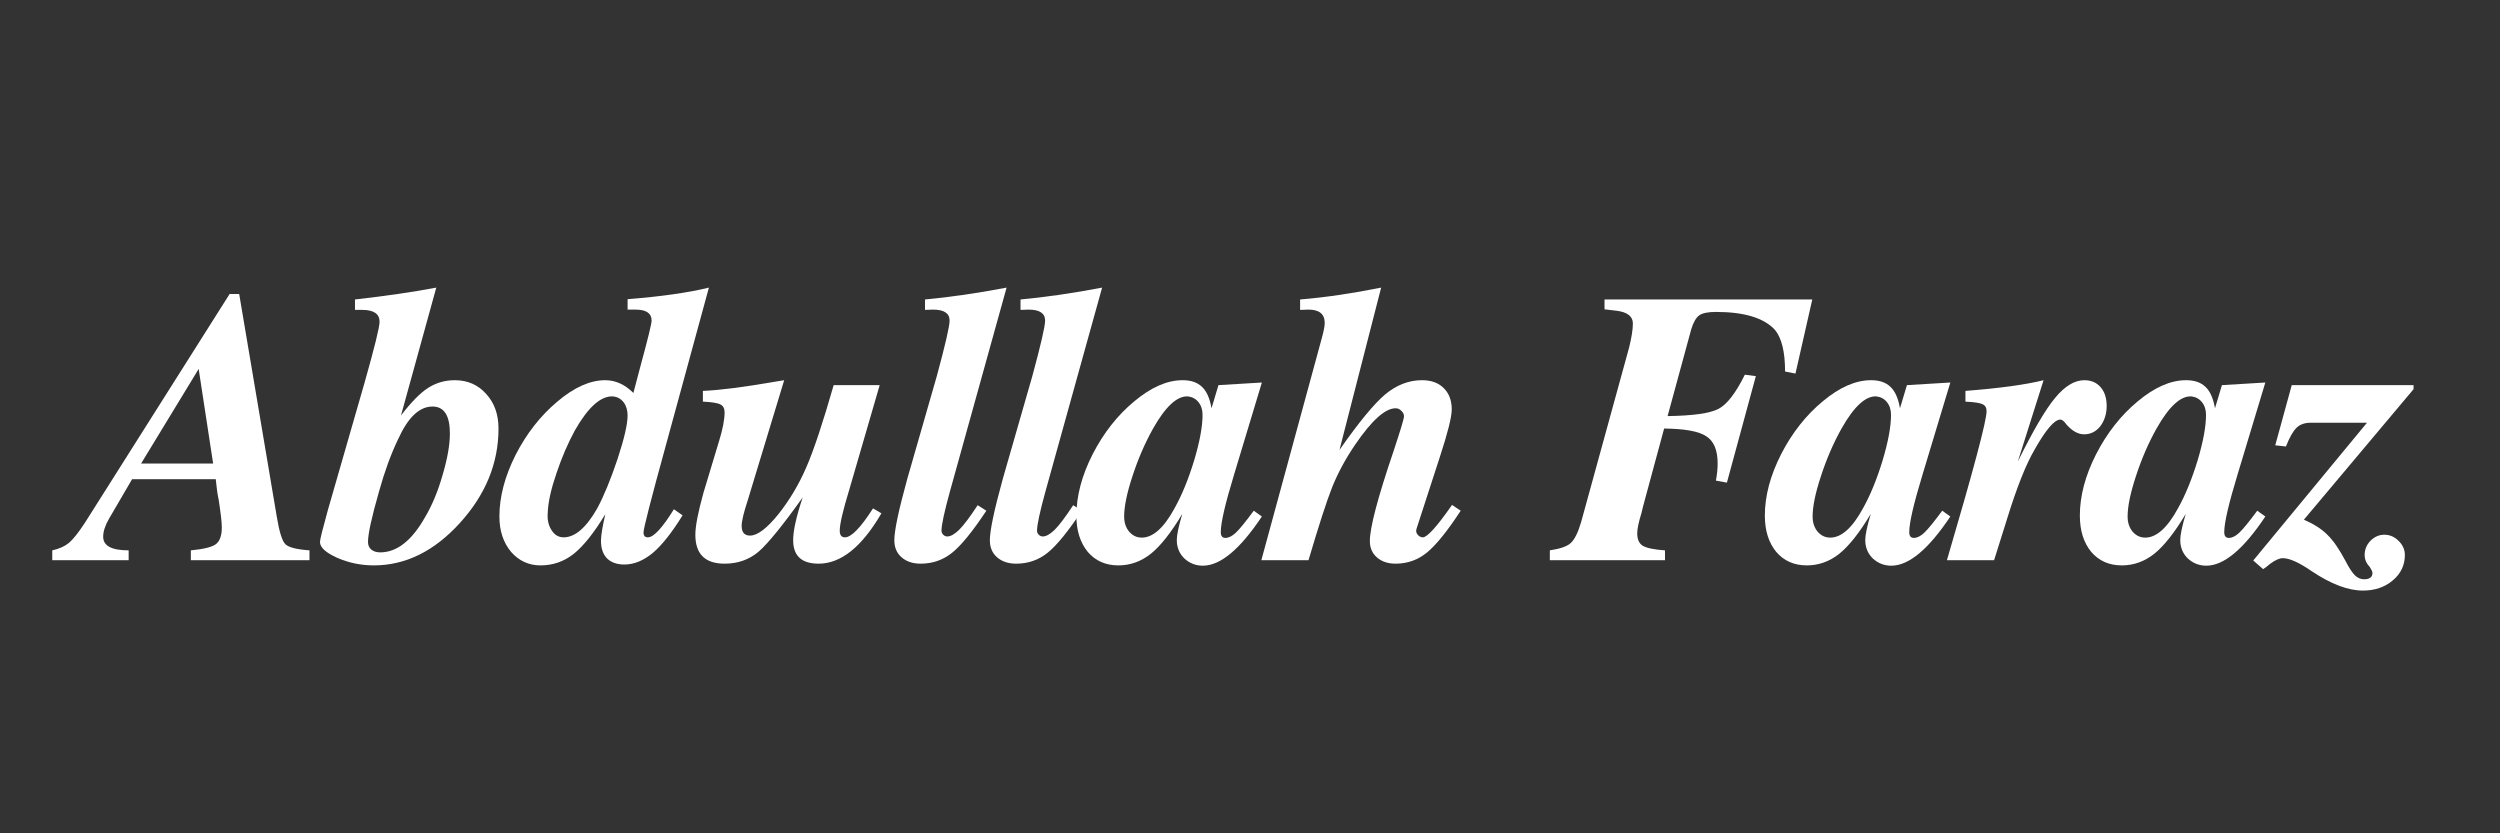 <svg xmlns="http://www.w3.org/2000/svg" xmlns:xlink="http://www.w3.org/1999/xlink" width="180" viewBox="0 0 135 45" height="60" preserveAspectRatio="xMidYMid meet"><rect x="0" y="0" width="135" height="45" fill="#333333" stroke="none"/><defs><g></g><clipPath id="7e0a4e9ebb"><path d="M 0.641 8 L 15 8 L 15 24 L 0.641 24 Z M 0.641 8 " clip-rule="nonzero"></path></clipPath><clipPath id="64519385aa"><path d="M 119 13 L 128.559 13 L 128.559 25 L 119 25 Z M 119 13 " clip-rule="nonzero"></path></clipPath><clipPath id="a9b56857db"><path d="M 128 23 L 128.559 23 L 128.559 24 L 128 24 Z M 128 23 " clip-rule="nonzero"></path></clipPath><clipPath id="c0852af387"><rect x="0" width="129" y="0" height="31"></rect></clipPath></defs><g transform="matrix(1, 0, 0, 1, 2, 7)"><g clip-path="url(#c0852af387)"><g clip-path="url(#7e0a4e9ebb)"><g fill="#ffffff" fill-opacity="1"><g transform="translate(2.228, 23.25)"><g><path d="M 12.484 0 L 6.078 0 L 6.078 -0.531 C 6.754 -0.594 7.203 -0.703 7.422 -0.859 C 7.641 -1.023 7.75 -1.328 7.75 -1.766 C 7.75 -2.047 7.691 -2.551 7.578 -3.281 C 7.523 -3.508 7.473 -3.875 7.422 -4.375 L 2.906 -4.375 L 1.656 -2.234 C 1.445 -1.867 1.344 -1.547 1.344 -1.266 C 1.344 -0.773 1.801 -0.531 2.719 -0.531 L 2.719 0 L -1.406 0 L -1.406 -0.531 C -1.031 -0.613 -0.727 -0.75 -0.5 -0.938 C -0.281 -1.125 0 -1.477 0.344 -2 L 8.172 -14.375 L 8.688 -14.375 L 10.719 -2.344 C 10.852 -1.539 11.004 -1.051 11.172 -0.875 C 11.336 -0.695 11.773 -0.582 12.484 -0.531 Z M 7.281 -5.219 L 6.5 -10.328 L 3.391 -5.219 Z M 7.281 -5.219 "></path></g></g></g></g><g fill="#ffffff" fill-opacity="1"><g transform="translate(15.575, 23.25)"><g><path d="M 9.344 -7.109 C 9.344 -5.234 8.645 -3.531 7.25 -2 C 5.863 -0.477 4.316 0.281 2.609 0.281 C 1.922 0.281 1.266 0.145 0.641 -0.125 C 0.016 -0.406 -0.297 -0.691 -0.297 -0.984 C -0.297 -1.109 -0.156 -1.676 0.125 -2.688 L 2.109 -9.578 C 2.648 -11.484 2.922 -12.582 2.922 -12.875 C 2.922 -13.301 2.609 -13.516 1.984 -13.516 L 1.594 -13.516 L 1.594 -14.078 C 3.25 -14.266 4.711 -14.477 5.984 -14.719 L 4.078 -7.812 C 4.617 -8.52 5.102 -9.016 5.531 -9.297 C 5.969 -9.578 6.453 -9.719 6.984 -9.719 C 7.672 -9.719 8.234 -9.473 8.672 -8.984 C 9.117 -8.504 9.344 -7.879 9.344 -7.109 Z M 6.719 -6.844 C 6.719 -7.812 6.406 -8.297 5.781 -8.297 C 5.07 -8.297 4.453 -7.707 3.922 -6.531 C 3.535 -5.727 3.191 -4.785 2.891 -3.703 C 2.492 -2.316 2.297 -1.41 2.297 -0.984 C 2.297 -0.816 2.352 -0.68 2.469 -0.578 C 2.594 -0.473 2.754 -0.422 2.953 -0.422 C 3.859 -0.422 4.672 -1.062 5.391 -2.344 C 5.766 -2.977 6.078 -3.734 6.328 -4.609 C 6.586 -5.484 6.719 -6.227 6.719 -6.844 Z M 6.719 -6.844 "></path></g></g></g><g fill="#ffffff" fill-opacity="1"><g transform="translate(25.406, 23.25)"><g><path d="M 9.453 -2.422 C 8.879 -1.492 8.344 -0.816 7.844 -0.391 C 7.344 0.023 6.832 0.234 6.312 0.234 C 5.914 0.234 5.602 0.125 5.375 -0.094 C 5.156 -0.32 5.047 -0.641 5.047 -1.047 C 5.047 -1.328 5.125 -1.805 5.281 -2.484 C 4.676 -1.484 4.109 -0.77 3.578 -0.344 C 3.055 0.07 2.457 0.281 1.781 0.281 C 1.145 0.281 0.613 0.035 0.188 -0.453 C -0.227 -0.953 -0.438 -1.586 -0.438 -2.359 C -0.438 -3.422 -0.145 -4.531 0.438 -5.688 C 1.031 -6.844 1.781 -7.801 2.688 -8.562 C 3.594 -9.332 4.457 -9.719 5.281 -9.719 C 5.832 -9.719 6.336 -9.488 6.797 -9.031 L 7.172 -10.453 C 7.578 -11.941 7.781 -12.77 7.781 -12.938 C 7.781 -13.332 7.492 -13.531 6.922 -13.531 L 6.484 -13.531 L 6.484 -14.094 C 8.297 -14.238 9.758 -14.445 10.875 -14.719 L 8.547 -6.188 C 7.742 -3.27 7.344 -1.707 7.344 -1.5 C 7.344 -1.32 7.422 -1.234 7.578 -1.234 C 7.891 -1.234 8.359 -1.738 8.984 -2.75 Z M 6.484 -7.812 C 6.484 -8.102 6.41 -8.344 6.266 -8.531 C 6.117 -8.719 5.93 -8.82 5.703 -8.844 C 5.047 -8.883 4.359 -8.273 3.641 -7.016 C 3.266 -6.328 2.93 -5.551 2.641 -4.688 C 2.348 -3.832 2.191 -3.125 2.172 -2.562 C 2.141 -2.195 2.207 -1.883 2.375 -1.625 C 2.539 -1.363 2.758 -1.234 3.031 -1.234 C 3.645 -1.234 4.25 -1.754 4.844 -2.797 C 5.207 -3.473 5.57 -4.359 5.938 -5.453 C 6.301 -6.555 6.484 -7.344 6.484 -7.812 Z M 6.484 -7.812 "></path></g></g></g><g fill="#ffffff" fill-opacity="1"><g transform="translate(35.237, 23.25)"><g><path d="M 10.359 -2.531 C 9.305 -0.719 8.176 0.188 6.969 0.188 C 6.051 0.188 5.594 -0.234 5.594 -1.078 C 5.594 -1.598 5.766 -2.367 6.109 -3.391 C 5.023 -1.867 4.227 -0.891 3.719 -0.453 C 3.207 -0.023 2.598 0.188 1.891 0.188 C 0.836 0.188 0.312 -0.332 0.312 -1.375 C 0.312 -1.832 0.457 -2.586 0.75 -3.641 L 1.594 -6.438 C 1.789 -7.07 1.891 -7.586 1.891 -7.984 C 1.891 -8.191 1.816 -8.332 1.672 -8.406 C 1.523 -8.488 1.207 -8.539 0.719 -8.562 L 0.719 -9.141 C 1.645 -9.18 2.914 -9.344 4.531 -9.625 C 4.664 -9.645 4.859 -9.676 5.109 -9.719 L 3.141 -3.234 C 2.922 -2.566 2.812 -2.109 2.812 -1.859 C 2.812 -1.504 2.961 -1.328 3.266 -1.328 C 3.66 -1.328 4.172 -1.711 4.797 -2.484 C 5.398 -3.242 5.898 -4.082 6.297 -5 C 6.703 -5.926 7.195 -7.41 7.781 -9.453 L 10.266 -9.453 L 8.625 -3.812 C 8.281 -2.688 8.109 -1.945 8.109 -1.594 C 8.109 -1.352 8.203 -1.234 8.391 -1.234 C 8.734 -1.234 9.238 -1.754 9.906 -2.797 Z M 10.359 -2.531 "></path></g></g></g><g fill="#ffffff" fill-opacity="1"><g transform="translate(46.247, 23.25)"><g><path d="M 5.016 -2.672 C 4.285 -1.566 3.672 -0.812 3.172 -0.406 C 2.68 -0.008 2.113 0.188 1.469 0.188 C 1.039 0.188 0.695 0.07 0.438 -0.156 C 0.176 -0.383 0.047 -0.691 0.047 -1.078 C 0.047 -1.598 0.281 -2.707 0.75 -4.406 L 2.344 -9.953 C 2.801 -11.641 3.031 -12.633 3.031 -12.938 C 3.031 -13.332 2.734 -13.531 2.141 -13.531 C 2.004 -13.531 1.859 -13.523 1.703 -13.516 L 1.703 -14.078 C 3.047 -14.203 4.516 -14.414 6.109 -14.719 L 3.047 -3.703 C 2.742 -2.598 2.594 -1.895 2.594 -1.594 C 2.594 -1.508 2.625 -1.438 2.688 -1.375 C 2.75 -1.312 2.82 -1.281 2.906 -1.281 C 3.082 -1.281 3.297 -1.398 3.547 -1.641 C 3.797 -1.891 4.129 -2.332 4.547 -2.969 Z M 5.016 -2.672 "></path></g></g></g><g fill="#ffffff" fill-opacity="1"><g transform="translate(51.405, 23.25)"><g><path d="M 5.016 -2.672 C 4.285 -1.566 3.672 -0.812 3.172 -0.406 C 2.68 -0.008 2.113 0.188 1.469 0.188 C 1.039 0.188 0.695 0.07 0.438 -0.156 C 0.176 -0.383 0.047 -0.691 0.047 -1.078 C 0.047 -1.598 0.281 -2.707 0.75 -4.406 L 2.344 -9.953 C 2.801 -11.641 3.031 -12.633 3.031 -12.938 C 3.031 -13.332 2.734 -13.531 2.141 -13.531 C 2.004 -13.531 1.859 -13.523 1.703 -13.516 L 1.703 -14.078 C 3.047 -14.203 4.516 -14.414 6.109 -14.719 L 3.047 -3.703 C 2.742 -2.598 2.594 -1.895 2.594 -1.594 C 2.594 -1.508 2.625 -1.438 2.688 -1.375 C 2.75 -1.312 2.82 -1.281 2.906 -1.281 C 3.082 -1.281 3.297 -1.398 3.547 -1.641 C 3.797 -1.891 4.129 -2.332 4.547 -2.969 Z M 5.016 -2.672 "></path></g></g></g><g fill="#ffffff" fill-opacity="1"><g transform="translate(56.563, 23.25)"><g><path d="M 9.578 -2.359 C 8.398 -0.586 7.336 0.297 6.391 0.297 C 6.004 0.297 5.672 0.164 5.391 -0.094 C 5.117 -0.363 4.984 -0.695 4.984 -1.094 C 4.984 -1.363 5.082 -1.832 5.281 -2.5 C 4.676 -1.488 4.109 -0.77 3.578 -0.344 C 3.055 0.07 2.473 0.281 1.828 0.281 C 1.141 0.281 0.586 0.035 0.172 -0.453 C -0.234 -0.953 -0.438 -1.602 -0.438 -2.406 C -0.438 -3.469 -0.145 -4.57 0.438 -5.719 C 1.031 -6.875 1.781 -7.828 2.688 -8.578 C 3.594 -9.336 4.461 -9.719 5.297 -9.719 C 5.754 -9.719 6.102 -9.598 6.344 -9.359 C 6.594 -9.129 6.766 -8.742 6.859 -8.203 L 7.234 -9.453 L 9.578 -9.594 L 8.078 -4.625 C 7.598 -3.051 7.359 -2.016 7.359 -1.516 C 7.359 -1.305 7.441 -1.203 7.609 -1.203 C 7.785 -1.203 7.973 -1.297 8.172 -1.484 C 8.379 -1.68 8.703 -2.078 9.141 -2.672 Z M 6.375 -7.844 C 6.375 -8.125 6.301 -8.352 6.156 -8.531 C 6.02 -8.707 5.832 -8.812 5.594 -8.844 C 5.008 -8.883 4.379 -8.305 3.703 -7.109 C 3.266 -6.328 2.895 -5.473 2.594 -4.547 C 2.289 -3.629 2.141 -2.898 2.141 -2.359 C 2.141 -2.035 2.227 -1.766 2.406 -1.547 C 2.594 -1.328 2.82 -1.219 3.094 -1.219 C 3.695 -1.219 4.285 -1.742 4.859 -2.797 C 5.266 -3.523 5.617 -4.391 5.922 -5.391 C 6.223 -6.398 6.375 -7.219 6.375 -7.844 Z M 6.375 -7.844 "></path></g></g></g><g fill="#ffffff" fill-opacity="1"><g transform="translate(66.394, 23.25)"><g><path d="M 10.484 -2.672 C 9.773 -1.586 9.172 -0.836 8.672 -0.422 C 8.18 -0.016 7.613 0.188 6.969 0.188 C 6.562 0.188 6.227 0.078 5.969 -0.141 C 5.707 -0.367 5.578 -0.664 5.578 -1.031 C 5.578 -1.758 6.004 -3.379 6.859 -5.891 C 7.234 -7.023 7.422 -7.648 7.422 -7.766 C 7.422 -7.879 7.375 -7.977 7.281 -8.062 C 7.195 -8.156 7.094 -8.203 6.969 -8.203 C 6.406 -8.203 5.676 -7.547 4.781 -6.234 C 4.27 -5.484 3.859 -4.723 3.547 -3.953 C 3.242 -3.18 2.816 -1.863 2.266 0 L -0.281 0 L 2.969 -11.938 C 3.082 -12.344 3.141 -12.633 3.141 -12.812 C 3.141 -13.289 2.848 -13.531 2.266 -13.531 L 1.812 -13.516 L 1.812 -14.078 C 3.176 -14.191 4.633 -14.406 6.188 -14.719 L 3.938 -5.953 C 4.977 -7.441 5.801 -8.441 6.406 -8.953 C 7.02 -9.461 7.68 -9.719 8.391 -9.719 C 8.891 -9.719 9.281 -9.578 9.562 -9.297 C 9.852 -9.016 10 -8.629 10 -8.141 C 10 -7.734 9.785 -6.879 9.359 -5.578 L 8.141 -1.828 C 8.098 -1.711 8.078 -1.629 8.078 -1.578 C 8.078 -1.504 8.113 -1.426 8.188 -1.344 C 8.27 -1.27 8.352 -1.234 8.438 -1.234 C 8.676 -1.234 9.203 -1.816 10.016 -2.984 Z M 10.484 -2.672 "></path></g></g></g><g fill="#ffffff" fill-opacity="1"><g transform="translate(77.404, 23.25)"><g></g></g></g><g fill="#ffffff" fill-opacity="1"><g transform="translate(81.972, 23.25)"><g><path d="M 12.984 -10.078 L 12.422 -10.188 C 12.422 -11.25 12.238 -12 11.875 -12.438 C 11.281 -13.082 10.219 -13.406 8.688 -13.406 C 8.258 -13.406 7.957 -13.344 7.781 -13.219 C 7.613 -13.094 7.473 -12.848 7.359 -12.484 L 6.078 -7.781 C 7.453 -7.801 8.367 -7.93 8.828 -8.172 C 9.285 -8.41 9.758 -9.023 10.25 -10.016 L 10.844 -9.938 L 9.281 -4.188 L 8.688 -4.297 C 8.75 -4.641 8.781 -4.945 8.781 -5.219 C 8.781 -5.938 8.578 -6.426 8.172 -6.688 C 7.773 -6.957 7.016 -7.098 5.891 -7.109 L 4.75 -2.891 L 4.672 -2.562 C 4.516 -2.062 4.438 -1.691 4.438 -1.453 C 4.438 -1.129 4.535 -0.906 4.734 -0.781 C 4.941 -0.656 5.344 -0.57 5.938 -0.531 L 5.938 0 L -0.281 0 L -0.281 -0.531 C 0.27 -0.613 0.645 -0.742 0.844 -0.922 C 1.051 -1.109 1.238 -1.484 1.406 -2.047 L 4 -11.484 C 4.133 -12.023 4.203 -12.457 4.203 -12.781 C 4.203 -13.164 3.91 -13.395 3.328 -13.469 L 2.672 -13.547 L 2.672 -14.078 L 13.891 -14.078 Z M 12.984 -10.078 "></path></g></g></g><g fill="#ffffff" fill-opacity="1"><g transform="translate(93.74, 23.25)"><g><path d="M 9.578 -2.359 C 8.398 -0.586 7.336 0.297 6.391 0.297 C 6.004 0.297 5.672 0.164 5.391 -0.094 C 5.117 -0.363 4.984 -0.695 4.984 -1.094 C 4.984 -1.363 5.082 -1.832 5.281 -2.5 C 4.676 -1.488 4.109 -0.77 3.578 -0.344 C 3.055 0.07 2.473 0.281 1.828 0.281 C 1.141 0.281 0.586 0.035 0.172 -0.453 C -0.234 -0.953 -0.438 -1.602 -0.438 -2.406 C -0.438 -3.469 -0.145 -4.57 0.438 -5.719 C 1.031 -6.875 1.781 -7.828 2.688 -8.578 C 3.594 -9.336 4.461 -9.719 5.297 -9.719 C 5.754 -9.719 6.102 -9.598 6.344 -9.359 C 6.594 -9.129 6.766 -8.742 6.859 -8.203 L 7.234 -9.453 L 9.578 -9.594 L 8.078 -4.625 C 7.598 -3.051 7.359 -2.016 7.359 -1.516 C 7.359 -1.305 7.441 -1.203 7.609 -1.203 C 7.785 -1.203 7.973 -1.297 8.172 -1.484 C 8.379 -1.68 8.703 -2.078 9.141 -2.672 Z M 6.375 -7.844 C 6.375 -8.125 6.301 -8.352 6.156 -8.531 C 6.02 -8.707 5.832 -8.812 5.594 -8.844 C 5.008 -8.883 4.379 -8.305 3.703 -7.109 C 3.266 -6.328 2.895 -5.473 2.594 -4.547 C 2.289 -3.629 2.141 -2.898 2.141 -2.359 C 2.141 -2.035 2.227 -1.766 2.406 -1.547 C 2.594 -1.328 2.82 -1.219 3.094 -1.219 C 3.695 -1.219 4.285 -1.742 4.859 -2.797 C 5.266 -3.523 5.617 -4.391 5.922 -5.391 C 6.223 -6.398 6.375 -7.219 6.375 -7.844 Z M 6.375 -7.844 "></path></g></g></g><g fill="#ffffff" fill-opacity="1"><g transform="translate(103.572, 23.25)"><g><path d="M 8.188 -8.328 C 8.188 -7.898 8.07 -7.535 7.844 -7.234 C 7.613 -6.941 7.32 -6.797 6.969 -6.797 C 6.645 -6.797 6.328 -6.973 6.016 -7.328 C 5.891 -7.504 5.781 -7.594 5.688 -7.594 C 5.375 -7.594 4.914 -7.062 4.312 -6 C 3.832 -5.188 3.328 -3.914 2.797 -2.188 L 2.109 0 L -0.438 0 C 0.988 -4.844 1.703 -7.523 1.703 -8.047 C 1.703 -8.234 1.629 -8.359 1.484 -8.422 C 1.348 -8.492 1.039 -8.539 0.562 -8.562 L 0.562 -9.141 C 2.406 -9.285 3.812 -9.477 4.781 -9.719 L 3.391 -5.328 C 4.211 -6.992 4.883 -8.141 5.406 -8.766 C 5.926 -9.398 6.453 -9.719 6.984 -9.719 C 7.348 -9.719 7.641 -9.594 7.859 -9.344 C 8.078 -9.094 8.188 -8.754 8.188 -8.328 Z M 8.188 -8.328 "></path></g></g></g><g fill="#ffffff" fill-opacity="1"><g transform="translate(110.75, 23.25)"><g><path d="M 9.578 -2.359 C 8.398 -0.586 7.336 0.297 6.391 0.297 C 6.004 0.297 5.672 0.164 5.391 -0.094 C 5.117 -0.363 4.984 -0.695 4.984 -1.094 C 4.984 -1.363 5.082 -1.832 5.281 -2.5 C 4.676 -1.488 4.109 -0.77 3.578 -0.344 C 3.055 0.07 2.473 0.281 1.828 0.281 C 1.141 0.281 0.586 0.035 0.172 -0.453 C -0.234 -0.953 -0.438 -1.602 -0.438 -2.406 C -0.438 -3.469 -0.145 -4.57 0.438 -5.719 C 1.031 -6.875 1.781 -7.828 2.688 -8.578 C 3.594 -9.336 4.461 -9.719 5.297 -9.719 C 5.754 -9.719 6.102 -9.598 6.344 -9.359 C 6.594 -9.129 6.766 -8.742 6.859 -8.203 L 7.234 -9.453 L 9.578 -9.594 L 8.078 -4.625 C 7.598 -3.051 7.359 -2.016 7.359 -1.516 C 7.359 -1.305 7.441 -1.203 7.609 -1.203 C 7.785 -1.203 7.973 -1.297 8.172 -1.484 C 8.379 -1.68 8.703 -2.078 9.141 -2.672 Z M 6.375 -7.844 C 6.375 -8.125 6.301 -8.352 6.156 -8.531 C 6.02 -8.707 5.832 -8.812 5.594 -8.844 C 5.008 -8.883 4.379 -8.305 3.703 -7.109 C 3.266 -6.328 2.895 -5.473 2.594 -4.547 C 2.289 -3.629 2.141 -2.898 2.141 -2.359 C 2.141 -2.035 2.227 -1.766 2.406 -1.547 C 2.594 -1.328 2.82 -1.219 3.094 -1.219 C 3.695 -1.219 4.285 -1.742 4.859 -2.797 C 5.266 -3.523 5.617 -4.391 5.922 -5.391 C 6.223 -6.398 6.375 -7.219 6.375 -7.844 Z M 6.375 -7.844 "></path></g></g></g><g clip-path="url(#64519385aa)"><g fill="#ffffff" fill-opacity="1"><g transform="translate(120.582, 23.25)"><g><path d="M 7.281 -0.281 C 7.281 0.27 7.062 0.727 6.625 1.094 C 6.195 1.457 5.66 1.641 5.016 1.641 C 4.211 1.641 3.289 1.289 2.25 0.594 C 1.57 0.125 1.051 -0.109 0.688 -0.109 C 0.508 -0.109 0.285 -0.008 0.016 0.188 C -0.148 0.332 -0.281 0.43 -0.375 0.484 L -0.906 0.016 L 5.234 -7.422 L 2.188 -7.422 C 1.863 -7.422 1.609 -7.328 1.422 -7.141 C 1.234 -6.953 1.047 -6.617 0.859 -6.141 L 0.281 -6.203 L 1.172 -9.453 L 7.75 -9.453 L 7.75 -9.234 L 1.828 -2.188 C 2.379 -1.945 2.805 -1.672 3.109 -1.359 C 3.422 -1.055 3.742 -0.586 4.078 0.047 C 4.266 0.41 4.43 0.664 4.578 0.812 C 4.723 0.957 4.891 1.031 5.078 1.031 C 5.379 1.031 5.531 0.914 5.531 0.688 C 5.531 0.625 5.484 0.52 5.391 0.375 C 5.203 0.176 5.109 -0.039 5.109 -0.281 C 5.109 -0.57 5.211 -0.828 5.422 -1.047 C 5.641 -1.266 5.891 -1.375 6.172 -1.375 C 6.461 -1.375 6.719 -1.266 6.938 -1.047 C 7.164 -0.828 7.281 -0.57 7.281 -0.281 Z M 7.281 -0.281 "></path></g></g></g></g><g clip-path="url(#a9b56857db)"><g fill="#ffffff" fill-opacity="1"><g transform="translate(128.077, 23.25)"><g></g></g></g></g></g></g></svg>